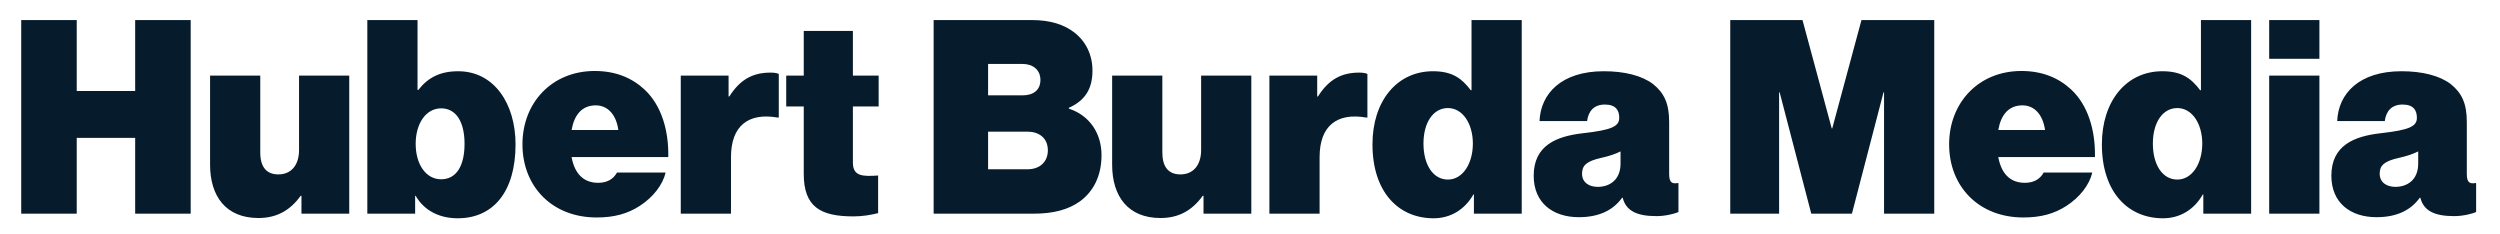 <svg xmlns="http://www.w3.org/2000/svg" width="160" height="15" viewBox="0 0 160 15" fill="none"><path d="M154.765 10.469V9.689C154.46 9.845 154.069 9.984 153.525 10.105C152.59 10.313 152.3 10.59 152.3 11.111C152.3 11.7 152.777 11.959 153.304 11.959C154.052 11.959 154.765 11.526 154.765 10.469ZM154.902 12.653H154.868C154.307 13.433 153.423 13.9 152.097 13.9C150.431 13.9 149.207 12.982 149.207 11.249C149.207 9.29 150.686 8.719 152.352 8.528C154.188 8.321 154.681 8.095 154.681 7.54C154.681 7.055 154.46 6.691 153.763 6.691C153.067 6.691 152.709 7.108 152.625 7.748H149.581C149.649 5.998 150.975 4.559 153.695 4.559C155.02 4.559 156.125 4.837 156.84 5.374C157.554 5.946 157.876 6.622 157.876 7.8V11.145C157.876 11.717 158.099 11.769 158.42 11.717H158.472V13.571C158.234 13.675 157.655 13.832 157.061 13.832C155.769 13.832 155.107 13.468 154.902 12.653ZM145.228 4.837H148.442V13.675H145.228V4.837ZM145.228 1.284H148.442V3.762H145.228V1.284ZM140.945 9.187C140.945 7.922 140.299 6.916 139.347 6.916C138.413 6.916 137.783 7.835 137.783 9.187C137.783 10.539 138.394 11.492 139.347 11.492C140.299 11.492 140.945 10.469 140.945 9.187ZM134.52 9.239C134.52 6.466 136.083 4.559 138.394 4.559C139.637 4.559 140.248 5.028 140.809 5.773H140.86V1.284H144.072V13.675H141.012V12.445H140.979C140.418 13.433 139.5 13.97 138.429 13.97C136.186 13.97 134.52 12.289 134.52 9.239ZM127.89 8.32H130.882C130.744 7.333 130.201 6.743 129.437 6.743C128.552 6.743 128.058 7.35 127.89 8.32ZM124.744 9.239C124.744 6.57 126.631 4.543 129.368 4.543C130.728 4.543 131.765 4.993 132.564 5.738C133.618 6.726 134.11 8.303 134.077 10.054H127.89C128.077 11.076 128.621 11.7 129.589 11.7C130.15 11.7 130.558 11.474 130.796 11.041H133.907C133.72 11.838 133.109 12.618 132.258 13.173C131.46 13.693 130.592 13.918 129.488 13.918C126.648 13.918 124.744 11.942 124.744 9.239ZM110.736 1.284H115.36L117.23 8.216H117.264L119.134 1.284H123.792V13.675H120.579V5.911H120.544L118.523 13.675H115.921L113.898 5.911H113.863V13.675H110.736V1.284ZM103.715 10.469V9.689C103.408 9.845 103.018 9.984 102.474 10.105C101.54 10.313 101.25 10.59 101.25 11.111C101.25 11.7 101.727 11.959 102.253 11.959C103.001 11.959 103.715 11.526 103.715 10.469ZM103.851 12.653H103.817C103.256 13.433 102.372 13.9 101.046 13.9C99.38 13.9 98.156 12.982 98.156 11.249C98.156 9.29 99.635 8.719 101.301 8.528C103.137 8.321 103.631 8.095 103.631 7.54C103.631 7.055 103.408 6.691 102.712 6.691C102.015 6.691 101.658 7.108 101.573 7.748H98.53C98.599 5.998 99.924 4.559 102.644 4.559C103.971 4.559 105.075 4.837 105.789 5.374C106.503 5.946 106.826 6.622 106.826 7.8V11.145C106.826 11.717 107.048 11.769 107.37 11.717H107.421V13.571C107.183 13.675 106.605 13.832 106.01 13.832C104.718 13.832 104.055 13.468 103.851 12.653ZM94.263 9.187C94.263 7.922 93.617 6.916 92.665 6.916C91.73 6.916 91.102 7.835 91.102 9.187C91.102 10.539 91.714 11.492 92.665 11.492C93.617 11.492 94.263 10.469 94.263 9.187ZM87.838 9.239C87.838 6.466 89.401 4.559 91.714 4.559C92.954 4.559 93.566 5.028 94.127 5.773H94.178V1.284H97.391V13.675H94.33V12.445H94.297C93.735 13.433 92.817 13.97 91.747 13.97C89.503 13.97 87.838 12.289 87.838 9.239ZM84.301 6.172H84.352C85.049 5.062 85.882 4.647 86.986 4.647C87.241 4.647 87.412 4.681 87.514 4.733V7.524H87.446C85.559 7.194 84.454 8.06 84.454 10.054V13.675H81.241V4.837H84.301V6.172ZM77.025 13.675V12.532H76.974C76.311 13.45 75.461 13.953 74.271 13.953C72.197 13.953 71.177 12.567 71.177 10.539V4.837H74.39V9.759C74.39 10.678 74.781 11.162 75.546 11.162C76.379 11.162 76.872 10.556 76.872 9.603V4.837H80.084V13.675H77.025ZM65.771 10.833C66.536 10.833 67.063 10.366 67.063 9.62C67.063 8.823 66.485 8.425 65.754 8.425H63.238V10.833H65.771ZM65.448 6.102C66.128 6.102 66.587 5.773 66.587 5.114C66.587 4.473 66.111 4.091 65.431 4.091H63.238V6.102H65.448ZM59.753 1.284H66.043C67.233 1.284 68.116 1.579 68.762 2.082C69.494 2.654 69.918 3.502 69.918 4.525C69.918 5.703 69.425 6.449 68.405 6.9V6.951C69.731 7.385 70.497 8.528 70.497 9.932C70.497 11.267 69.969 12.271 69.103 12.896C68.371 13.415 67.42 13.675 66.161 13.675H59.753V1.284V1.284ZM50.318 4.837H51.44V1.978H54.585V4.837H56.234V6.813H54.585V10.4C54.585 11.284 55.197 11.301 56.2 11.232V13.64C55.707 13.762 55.197 13.849 54.619 13.849C52.511 13.849 51.44 13.242 51.44 11.128V6.813H50.318V4.837ZM46.629 6.172H46.68C47.377 5.062 48.21 4.647 49.315 4.647C49.57 4.647 49.74 4.681 49.842 4.733V7.524H49.774C47.887 7.194 46.783 8.06 46.783 10.054V13.675H43.569V4.837H46.629V6.172ZM36.582 8.32H39.574C39.438 7.333 38.893 6.743 38.129 6.743C37.245 6.743 36.752 7.35 36.582 8.32ZM33.437 9.239C33.437 6.57 35.324 4.543 38.061 4.543C39.421 4.543 40.458 4.993 41.257 5.738C42.311 6.726 42.804 8.303 42.77 10.054H36.582C36.769 11.076 37.313 11.7 38.282 11.7C38.843 11.7 39.251 11.474 39.489 11.041H42.6C42.413 11.838 41.801 12.618 40.951 13.173C40.151 13.693 39.285 13.918 38.18 13.918C35.341 13.918 33.437 11.942 33.437 9.239ZM29.731 9.204C29.731 7.817 29.203 6.934 28.235 6.934C27.249 6.934 26.603 7.922 26.603 9.204C26.603 10.504 27.249 11.474 28.235 11.474C29.221 11.474 29.731 10.591 29.731 9.204ZM26.603 12.532H26.569V13.675H23.509V1.284H26.722V5.756H26.773C27.384 4.975 28.15 4.56 29.323 4.56C31.652 4.56 32.995 6.674 32.995 9.239C32.995 12.254 31.584 13.97 29.289 13.97C28.201 13.97 27.181 13.536 26.603 12.532ZM19.293 13.675V12.532H19.242C18.579 13.45 17.729 13.953 16.539 13.953C14.464 13.953 13.445 12.567 13.445 10.539V4.837H16.657V9.759C16.657 10.678 17.049 11.162 17.814 11.162C18.647 11.162 19.139 10.556 19.139 9.603V4.837H22.352V13.675H19.293ZM8.651 1.285V5.824H4.911V1.285H1.358V13.676H4.911V8.823H8.651V13.676H12.204V1.285H8.651Z" fill="#061B2B"></path></svg>